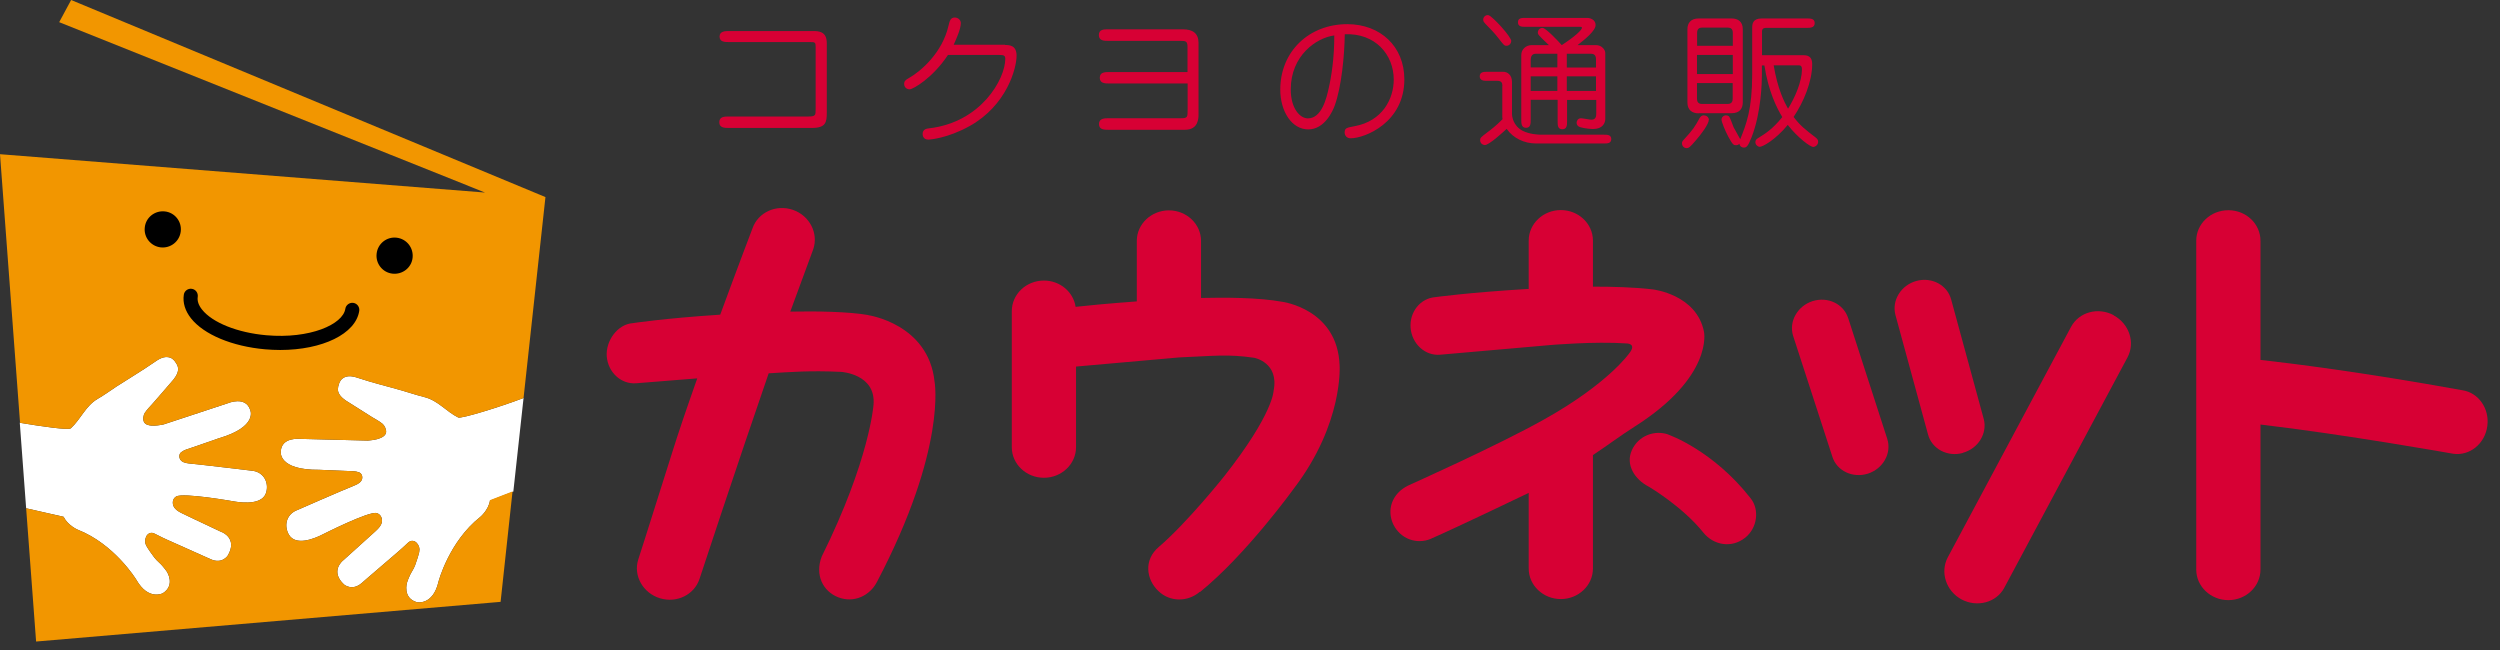 <svg width="173" height="45" viewBox="0 0 173 45" fill="none" xmlns="http://www.w3.org/2000/svg">
<rect x="0" y="0" width="173" height="45" fill="#333333" stroke="none"/>
<g clip-path="url(#clip0_1446_1315)">
<g clip-path="url(#clip1_1446_1315)">
<path d="M146.268 21.811C145.185 21.233 143.862 21.591 143.311 22.629L134.789 38.562C134.238 39.6 134.669 40.904 135.744 41.483C136.827 42.052 138.159 41.694 138.701 40.665L147.223 24.732C147.774 23.703 147.343 22.399 146.259 21.82L146.268 21.811Z" fill="#D70034"/>
<path d="M170.366 27C163.377 25.733 158.4 25.127 156.425 24.906V16.659C156.425 15.493 155.434 14.547 154.203 14.547C152.972 14.547 151.98 15.493 151.98 16.659V39.416C151.98 40.583 152.981 41.529 154.203 41.529C155.424 41.529 156.425 40.583 156.425 39.416V29.378C162.248 30.058 169.76 31.399 169.76 31.399C170.899 31.564 171.955 30.71 172.12 29.498C172.295 28.286 171.514 27.165 170.375 27H170.366Z" fill="#D70034"/>
<path d="M135.826 31.335C136.892 31.041 137.535 29.994 137.277 29.002L135.018 20.718C134.752 19.727 133.677 19.148 132.612 19.442C131.547 19.736 130.904 20.783 131.161 21.784L133.42 30.067C133.687 31.068 134.77 31.638 135.826 31.344V31.335Z" fill="#D70034"/>
<path d="M127.892 22.013C127.579 21.03 126.487 20.507 125.431 20.837C124.384 21.177 123.777 22.242 124.081 23.234L126.799 31.601C127.102 32.583 128.204 33.107 129.26 32.776C130.307 32.436 130.913 31.371 130.601 30.379L127.892 22.004V22.013Z" fill="#D70034"/>
<path d="M115.448 30.067C114.492 29.736 113.372 30.15 112.922 31.16C112.472 32.17 113.124 33.18 114.107 33.685C114.107 33.685 116.421 35.044 117.872 36.854C118.579 37.735 119.837 37.956 120.774 37.203C121.628 36.514 121.748 35.256 121.16 34.503C118.542 31.141 115.448 30.076 115.448 30.076V30.067Z" fill="#D70034"/>
<path d="M99 37.294C98.026 37.689 96.924 37.294 96.428 36.312C95.942 35.32 96.3 34.153 97.457 33.593C97.457 33.593 103.647 30.829 106.861 29.02C111.297 26.54 112.738 24.456 112.738 24.456C113.289 23.776 112.582 23.767 112.582 23.767C110.323 23.611 107.283 23.877 107.283 23.877L99.642 24.547C98.614 24.63 97.705 23.794 97.613 22.692C97.53 21.59 98.283 20.644 99.321 20.562C99.321 20.562 101.626 20.24 105.786 19.992V16.649C105.786 15.483 106.787 14.537 108.009 14.537C109.23 14.537 110.231 15.483 110.231 16.649V19.836C111.581 19.836 113.115 19.873 114.382 20.029C114.382 20.029 117.413 20.369 117.918 22.968C117.918 22.968 118.579 26.063 113.097 29.534C112.086 30.177 111.168 30.875 110.231 31.49V39.342C110.231 40.508 109.23 41.455 108.009 41.455C106.787 41.455 105.786 40.508 105.786 39.342V34.108C105.786 34.108 100.846 36.486 98.99 37.294H99Z" fill="#D70034"/>
<path d="M83.029 40.95C82.221 41.648 80.981 41.694 80.155 40.895C79.319 40.096 79.126 38.746 80.192 37.846C82.175 36.148 84.719 32.952 84.719 32.952C88.135 28.617 88.135 27.028 88.135 27.028C88.521 25.081 86.795 24.76 86.795 24.76C84.93 24.484 83.929 24.64 81.615 24.732L74.461 25.366V30.95C74.461 32.116 73.46 33.062 72.239 33.062C71.017 33.062 70.016 32.116 70.016 30.95V21.536C70.016 20.361 71.008 19.415 72.239 19.415C73.359 19.415 74.277 20.205 74.433 21.233C75.242 21.141 76.674 21.004 78.667 20.857V16.669C78.667 15.503 79.668 14.557 80.89 14.557C82.111 14.557 83.112 15.503 83.112 16.669V20.618C84.737 20.581 87.079 20.581 88.732 20.884C88.732 20.884 92.562 21.38 92.7 25.283C92.7 25.283 92.984 29.269 89.55 33.787C89.55 33.787 86.244 38.379 83.039 40.969L83.029 40.95Z" fill="#D70034"/>
<path d="M60.089 21.802C58.711 21.564 56.535 21.527 54.688 21.564C54.799 21.251 54.909 20.948 55.019 20.664L56.277 17.247C56.654 16.136 56.02 14.915 54.863 14.52C53.706 14.125 52.457 14.694 52.071 15.805C52.071 15.805 51.061 18.45 49.84 21.775C45.909 22.032 43.778 22.363 43.778 22.363C42.75 22.436 41.905 23.566 41.987 24.668C42.079 25.77 42.979 26.596 44.008 26.523L48.251 26.183C47.59 28.047 46.965 29.866 46.497 31.372C44.743 36.946 44.164 38.728 44.164 38.728C43.815 39.839 44.495 41.042 45.67 41.4C46.846 41.758 48.067 41.143 48.416 40.032C48.416 40.032 50.987 32.217 53.192 25.834C54.725 25.742 56.02 25.632 58.197 25.733C58.197 25.733 60.64 25.871 60.447 28.02C60.447 28.02 60.18 31.831 56.865 38.508C56.378 39.766 56.929 40.914 58.013 41.336C59.097 41.749 60.19 41.226 60.685 40.271C65.544 31.014 64.671 26.403 64.671 26.403C64.249 22.409 60.089 21.812 60.089 21.812V21.802Z" fill="#D70034"/>
<path d="M56.222 2.148C56.626 2.148 57.214 2.148 57.214 2.984V7.806C57.214 8.448 57.15 8.853 56.195 8.853H50.446C50.143 8.853 49.775 8.853 49.775 8.458C49.775 8.063 50.143 8.063 50.446 8.063H55.919C56.443 8.063 56.443 7.98 56.443 7.539V3.26C56.443 2.92 56.406 2.911 56.039 2.911H50.464C50.17 2.911 49.794 2.911 49.794 2.534C49.794 2.158 50.17 2.148 50.464 2.148H56.222Z" fill="#D70034"/>
<path d="M69.557 3.114C69.869 3.114 70.347 3.141 70.347 3.858C70.347 4.73 69.667 7.292 67.096 8.725C65.544 9.588 64.295 9.662 64.249 9.662C63.882 9.662 63.845 9.368 63.845 9.276C63.845 8.936 64.13 8.9 64.286 8.881C67.895 8.468 69.566 5.465 69.566 4.069C69.566 3.83 69.438 3.803 69.144 3.803H65.599C64.552 5.391 63.184 6.181 62.945 6.181C62.77 6.181 62.568 6.062 62.568 5.805C62.568 5.612 62.679 5.52 62.881 5.41C63.744 4.923 65.213 3.637 65.636 1.782C65.718 1.452 65.764 1.213 66.076 1.213C66.297 1.213 66.49 1.387 66.49 1.599C66.49 1.984 66.187 2.682 65.994 3.096H69.548L69.557 3.114Z" fill="#D70034"/>
<path d="M76.775 5.776C76.472 5.776 76.105 5.776 76.105 5.381C76.105 4.986 76.472 4.986 76.775 4.986H82.175V3.242C82.175 2.856 82.065 2.828 81.689 2.828H76.711C76.408 2.828 76.04 2.828 76.04 2.424C76.04 2.02 76.408 2.029 76.711 2.029H81.863C82.533 2.029 82.938 2.305 82.938 2.966V7.898C82.938 8.182 82.938 8.981 81.992 8.981H76.72C76.417 8.981 76.05 8.981 76.05 8.586C76.05 8.192 76.417 8.182 76.72 8.182H81.698C82.184 8.182 82.184 8.118 82.184 7.567V5.776H76.784H76.775Z" fill="#D70034"/>
<path d="M92.36 7.311C92.231 7.669 91.671 8.955 90.532 8.955C89.394 8.955 88.595 7.715 88.595 6.199C88.595 3.573 90.569 1.672 93.233 1.672C95.51 1.672 97.181 3.206 97.181 5.492C97.181 8.486 94.445 9.57 93.462 9.57C93.205 9.57 93.049 9.386 93.049 9.166C93.049 8.854 93.205 8.835 93.728 8.734C95.675 8.385 96.447 6.824 96.447 5.511C96.447 3.775 95.161 2.278 93.058 2.37C93.04 3.793 92.838 6.007 92.36 7.311ZM89.32 6.19C89.32 7.513 89.963 8.192 90.505 8.192C91.478 8.192 91.8 6.76 91.947 6.098C92.13 5.327 92.342 3.959 92.332 2.452C91.084 2.618 89.32 3.848 89.32 6.19Z" fill="#D70034"/>
<path d="M103.968 5.96C103.968 5.721 103.895 5.593 103.61 5.593H102.931C102.701 5.593 102.398 5.593 102.398 5.281C102.398 4.968 102.692 4.968 102.931 4.968H104.033C104.281 4.968 104.63 5.152 104.63 5.676V7.88C104.63 8.072 104.712 8.697 105.355 9.046C105.842 9.294 106.448 9.321 106.641 9.321H110.994C111.214 9.321 111.499 9.321 111.499 9.624C111.499 9.928 111.223 9.928 110.994 9.928H106.283C105.484 9.928 104.703 9.56 104.262 8.917C103.95 9.202 103.041 10.038 102.747 10.038C102.637 10.038 102.425 9.937 102.425 9.707C102.425 9.533 102.481 9.496 102.949 9.138C103.114 9.018 103.528 8.706 103.978 8.247C103.968 8.192 103.959 8.155 103.959 8.082V5.96H103.968ZM104.574 2.856C104.574 2.985 104.455 3.168 104.244 3.168C104.088 3.168 104.051 3.104 103.656 2.599C103.427 2.296 103.059 1.919 102.802 1.662C102.719 1.57 102.637 1.488 102.637 1.368C102.637 1.139 102.848 1.01 103.013 1.056C103.27 1.12 104.584 2.535 104.584 2.856H104.574ZM107.77 6.906H105.924V8.293C105.924 8.541 105.924 8.844 105.603 8.844C105.282 8.844 105.272 8.541 105.272 8.293V3.811C105.272 3.398 105.612 3.122 105.989 3.122H107.183C106.42 2.397 106.42 2.379 106.42 2.25C106.42 2.048 106.586 1.929 106.742 1.929C106.962 1.929 107.816 2.829 108.073 3.122C108.955 2.553 109.469 2.075 109.469 1.929C109.469 1.855 109.442 1.855 109.203 1.855H105.548C105.328 1.855 105.043 1.855 105.043 1.543C105.043 1.231 105.328 1.24 105.548 1.24H109.846C110.011 1.24 110.415 1.341 110.415 1.736C110.415 2.131 109.653 2.746 109.166 3.122H110.443C110.856 3.122 111.086 3.462 111.086 3.664V8.229C111.086 8.504 110.911 8.927 110.241 8.927C110.131 8.927 109.671 8.899 109.341 8.798C109.221 8.761 109.102 8.669 109.102 8.486C109.102 8.366 109.194 8.183 109.405 8.183C109.506 8.183 110.011 8.284 110.131 8.284C110.461 8.284 110.461 7.981 110.461 7.852V6.915H108.441V8.394C108.441 8.642 108.441 8.945 108.11 8.945C107.78 8.945 107.789 8.633 107.789 8.394V6.915L107.77 6.906ZM107.77 3.719H106.273C105.98 3.719 105.924 3.967 105.924 4.151V4.665H107.77V3.719ZM107.77 5.281H105.924V6.291H107.77V5.281ZM108.422 4.674H110.443V4.105C110.443 3.82 110.314 3.719 110.076 3.719H108.422V4.665V4.674ZM108.422 6.291H110.443V5.281H108.422V6.291Z" fill="#D70034"/>
<path d="M118.249 8.294C118.249 8.588 117.698 9.322 117.349 9.717C116.935 10.204 116.853 10.25 116.715 10.25C116.55 10.25 116.394 10.121 116.394 9.919C116.394 9.837 116.403 9.791 116.513 9.671C117.193 8.937 117.303 8.734 117.606 8.183C117.679 8.055 117.78 7.981 117.881 7.981C118.221 7.981 118.258 8.257 118.258 8.294H118.249ZM117.551 7.844C117.11 7.844 116.77 7.623 116.77 7.1V2.021C116.77 1.608 116.99 1.277 117.551 1.277H119.828C120.26 1.277 120.6 1.489 120.6 2.021V7.091C120.6 7.504 120.388 7.834 119.828 7.834H117.551V7.844ZM119.911 3.169V2.278C119.911 2.113 119.865 1.911 119.571 1.911H117.771C117.496 1.911 117.44 2.104 117.44 2.278V3.169H119.92H119.911ZM119.911 5.125V3.803H117.431V5.125H119.911ZM117.431 5.75V6.824C117.431 7.008 117.496 7.192 117.762 7.192H119.562C119.856 7.192 119.902 6.99 119.902 6.824V5.75H117.422H117.431ZM121.904 3.821H124.815C125.283 3.821 125.403 4.088 125.403 4.446C125.403 5.649 124.806 7.072 124.117 8.092C124.585 8.707 124.934 8.973 125.642 9.515C125.77 9.616 125.816 9.699 125.816 9.809C125.816 10.039 125.605 10.167 125.476 10.167C125.256 10.167 124.374 9.497 123.713 8.643C122.868 9.671 121.986 10.158 121.775 10.158C121.647 10.158 121.472 10.029 121.472 9.837C121.472 9.68 121.555 9.616 121.738 9.506C122.115 9.276 122.657 8.946 123.336 8.101C122.923 7.43 122.363 6.264 122.097 4.528H121.922V5.208C121.922 5.575 121.895 7.761 121.206 9.506C120.958 10.13 120.857 10.213 120.673 10.213C120.517 10.213 120.388 10.112 120.361 9.947C120.315 10.002 120.26 10.048 120.141 10.048C119.975 10.048 119.92 10.048 119.599 9.46C119.378 9.047 119.13 8.431 119.13 8.284C119.13 8.101 119.286 7.981 119.443 7.981C119.516 7.981 119.608 8.009 119.654 8.064C119.727 8.147 119.92 8.698 119.966 8.808C120.03 8.937 120.361 9.515 120.425 9.634C120.829 8.624 121.252 7.587 121.252 5.153V1.948C121.252 1.654 121.279 1.277 121.922 1.277H125.026C125.274 1.277 125.577 1.277 125.577 1.599C125.577 1.92 125.274 1.929 125.026 1.929H122.234C122.133 1.929 121.931 1.929 121.931 2.177V3.812L121.904 3.821ZM122.739 4.519C123.006 6.145 123.474 7.063 123.731 7.522C124.218 6.751 124.696 5.621 124.696 4.795C124.696 4.593 124.613 4.519 124.484 4.519H122.749H122.739Z" fill="#D70034"/>
<path d="M35.495 34.025L33.906 34.64C33.796 35.311 33.236 35.77 33.236 35.77C31.068 37.478 30.343 40.252 30.343 40.252C29.966 41.905 28.855 41.675 28.855 41.675C27.836 41.381 28.166 40.316 28.166 40.316C28.194 40.197 28.258 40.068 28.304 39.949C28.414 39.655 28.607 39.425 28.717 39.14C28.809 38.883 28.947 38.479 29.011 38.204C29.011 38.176 29.03 38.029 29.03 38.002C29.02 37.809 28.901 37.588 28.736 37.487C28.57 37.386 28.387 37.414 28.249 37.542C28.139 37.643 27.882 37.891 27.771 37.983C27.67 38.066 27.569 38.158 27.478 38.24C27.239 38.442 27 38.654 26.761 38.856C26.302 39.251 25.852 39.645 25.393 40.031C25.273 40.132 25.154 40.233 25.035 40.343C24.364 40.931 23.804 40.444 23.804 40.444C22.821 39.526 23.721 38.801 23.721 38.801C23.813 38.727 23.896 38.645 23.988 38.562C24.429 38.167 24.869 37.763 25.31 37.368C25.531 37.175 25.742 36.982 25.962 36.78C26.192 36.569 26.477 36.293 26.431 35.954C26.403 35.733 26.274 35.559 26.054 35.504C25.512 35.366 22.289 37.001 22.289 37.001C21.692 37.304 20.452 37.781 19.993 37.001C19.653 36.413 19.791 35.669 20.452 35.347C20.452 35.347 23.675 33.933 24.576 33.575C24.778 33.492 25.016 33.355 25.062 33.125C25.099 32.941 25.016 32.748 24.842 32.684C24.594 32.592 24.318 32.602 24.061 32.592C23.767 32.583 23.483 32.565 23.189 32.556C22.821 32.537 22.463 32.528 22.096 32.51C19.221 32.537 19.433 31.252 19.433 31.252C19.46 30.223 20.773 30.37 20.773 30.37L25.457 30.489C25.733 30.462 26.026 30.434 26.293 30.324C26.467 30.26 26.669 30.14 26.715 29.938C26.752 29.736 26.623 29.47 26.486 29.341C26.274 29.158 25.999 29.02 25.76 28.873C25.494 28.708 25.228 28.533 24.961 28.368C24.612 28.148 24.263 27.927 23.914 27.707C23.666 27.532 23.391 27.284 23.382 26.954C23.382 26.715 23.501 26.338 23.703 26.191C24.07 25.916 24.511 26.063 24.897 26.191C25.861 26.513 26.844 26.742 27.826 27.027C28.332 27.174 28.846 27.349 29.36 27.477C30.306 27.707 30.875 28.478 31.711 28.891C31.913 28.983 34.521 28.193 36.23 27.541L35.523 34.016L35.495 34.025Z" fill="white"/>
<path d="M1.387 29.259C2.883 29.507 4.748 29.783 4.904 29.636C5.593 29.002 5.914 28.102 6.75 27.606C7.209 27.34 7.641 27.028 8.081 26.734C8.936 26.183 9.808 25.669 10.644 25.09C10.974 24.86 11.351 24.603 11.782 24.75C12.012 24.833 12.242 25.154 12.306 25.384C12.389 25.705 12.196 26.017 12.012 26.256C11.746 26.569 11.47 26.881 11.204 27.193C10.993 27.432 10.791 27.671 10.579 27.909C10.396 28.121 10.175 28.332 10.019 28.571C9.918 28.727 9.872 29.021 9.964 29.204C10.065 29.388 10.286 29.434 10.478 29.452C10.763 29.471 11.048 29.425 11.323 29.37L15.777 27.9C15.777 27.9 16.99 27.386 17.311 28.359C17.311 28.359 17.89 29.526 15.125 30.334C14.786 30.453 14.437 30.573 14.097 30.692C13.821 30.784 13.546 30.885 13.27 30.977C13.022 31.059 12.756 31.124 12.545 31.289C12.398 31.399 12.37 31.61 12.462 31.776C12.572 31.987 12.839 32.042 13.059 32.07C14.032 32.161 17.513 32.584 17.522 32.584C18.248 32.703 18.597 33.374 18.431 34.035C18.22 34.916 16.889 34.816 16.236 34.705C16.236 34.705 12.682 34.072 12.196 34.356C12.003 34.467 11.929 34.678 11.966 34.889C12.021 35.229 12.37 35.412 12.655 35.55C12.921 35.679 13.178 35.798 13.445 35.927C13.977 36.184 14.519 36.432 15.061 36.689C15.171 36.735 15.272 36.799 15.383 36.836C15.383 36.836 16.448 37.267 15.768 38.434C15.768 38.434 15.382 39.068 14.565 38.691C14.427 38.627 14.28 38.562 14.133 38.498C13.582 38.25 13.031 38.002 12.49 37.763C12.205 37.635 11.911 37.506 11.626 37.378C11.507 37.323 11.388 37.267 11.268 37.212C11.13 37.148 10.818 36.983 10.68 36.919C10.506 36.836 10.331 36.863 10.194 37.01C10.065 37.157 10.019 37.396 10.056 37.589C10.056 37.617 10.12 37.754 10.129 37.773C10.267 38.021 10.515 38.36 10.68 38.581C10.864 38.829 11.121 38.994 11.305 39.242C11.378 39.343 11.479 39.444 11.544 39.554C11.544 39.554 12.159 40.482 11.268 41.051C11.268 41.051 10.267 41.584 9.431 40.114C9.431 40.114 7.944 37.662 5.372 36.652C5.372 36.652 4.702 36.367 4.399 35.761L1.809 35.174L1.368 29.241L1.387 29.259Z" fill="white"/>
<path d="M33.906 34.641C33.796 35.311 33.236 35.77 33.236 35.77C31.068 37.479 30.343 40.252 30.343 40.252C29.966 41.905 28.855 41.675 28.855 41.675C27.836 41.382 28.166 40.316 28.166 40.316C28.194 40.197 28.258 40.068 28.304 39.949C28.414 39.655 28.607 39.425 28.717 39.141C28.809 38.884 28.947 38.48 29.011 38.204C29.011 38.176 29.03 38.03 29.03 38.002C29.02 37.809 28.901 37.589 28.736 37.488C28.57 37.387 28.387 37.414 28.249 37.543C28.139 37.644 27.882 37.892 27.771 37.984C27.67 38.066 27.569 38.158 27.478 38.241C27.239 38.443 27 38.654 26.761 38.856C26.302 39.251 25.852 39.646 25.393 40.032C25.273 40.133 25.154 40.234 25.035 40.344C24.364 40.932 23.804 40.445 23.804 40.445C22.821 39.526 23.721 38.801 23.721 38.801C23.813 38.728 23.896 38.645 23.988 38.562C24.429 38.167 24.869 37.763 25.31 37.368C25.531 37.175 25.742 36.983 25.962 36.781C26.192 36.569 26.477 36.294 26.431 35.954C26.403 35.734 26.274 35.559 26.054 35.504C25.512 35.366 22.289 37.001 22.289 37.001C21.692 37.304 20.452 37.782 19.993 37.001C19.653 36.413 19.791 35.669 20.452 35.348C20.452 35.348 23.675 33.934 24.576 33.575C24.777 33.493 25.016 33.355 25.062 33.126C25.099 32.942 25.016 32.749 24.842 32.685C24.594 32.593 24.318 32.602 24.061 32.593C23.767 32.584 23.483 32.565 23.189 32.556C22.821 32.538 22.463 32.529 22.096 32.51C19.221 32.538 19.433 31.252 19.433 31.252C19.46 30.224 20.773 30.37 20.773 30.37L25.457 30.49C25.733 30.462 26.026 30.435 26.293 30.325C26.467 30.26 26.669 30.141 26.715 29.939C26.752 29.737 26.623 29.47 26.486 29.342C26.274 29.158 25.999 29.02 25.76 28.873C25.494 28.708 25.228 28.534 24.961 28.368C24.612 28.148 24.263 27.928 23.914 27.707C23.666 27.533 23.391 27.285 23.382 26.954C23.382 26.715 23.501 26.339 23.703 26.192C24.07 25.916 24.511 26.063 24.897 26.192C25.861 26.513 26.844 26.743 27.826 27.028C28.332 27.174 28.846 27.349 29.36 27.478C30.306 27.707 30.875 28.479 31.711 28.892C31.913 28.984 34.521 28.194 36.23 27.542L37.745 13.638L4.922 0L4.096 1.534L33.566 13.325L0 10.671L1.387 29.259C2.884 29.507 4.748 29.783 4.904 29.636C5.593 29.002 5.914 28.102 6.75 27.606C7.209 27.34 7.641 27.028 8.082 26.734C8.936 26.183 9.808 25.668 10.644 25.09C10.975 24.86 11.351 24.603 11.783 24.75C12.012 24.833 12.242 25.154 12.306 25.384C12.389 25.705 12.196 26.017 12.012 26.256C11.746 26.568 11.47 26.881 11.204 27.193C10.993 27.432 10.791 27.67 10.58 27.909C10.396 28.12 10.175 28.332 10.019 28.57C9.918 28.727 9.872 29.02 9.964 29.204C10.065 29.388 10.286 29.434 10.479 29.452C10.763 29.47 11.048 29.424 11.323 29.369L15.778 27.9C15.778 27.9 16.99 27.386 17.311 28.359C17.311 28.359 17.89 29.526 15.126 30.334C14.786 30.453 14.437 30.572 14.097 30.692C13.821 30.784 13.546 30.885 13.27 30.977C13.022 31.059 12.756 31.123 12.545 31.289C12.398 31.399 12.37 31.61 12.462 31.776C12.572 31.987 12.839 32.042 13.059 32.069C14.033 32.161 17.513 32.584 17.522 32.584C18.248 32.703 18.597 33.373 18.432 34.035C18.22 34.916 16.889 34.815 16.237 34.705C16.237 34.705 12.683 34.071 12.196 34.356C12.003 34.466 11.93 34.678 11.966 34.889C12.021 35.229 12.37 35.412 12.655 35.55C12.921 35.679 13.179 35.798 13.445 35.926C13.978 36.184 14.519 36.432 15.061 36.689C15.171 36.735 15.272 36.799 15.383 36.836C15.383 36.836 16.448 37.267 15.768 38.434C15.768 38.434 15.383 39.067 14.565 38.691C14.428 38.627 14.281 38.562 14.134 38.498C13.583 38.25 13.032 38.002 12.49 37.763C12.205 37.635 11.911 37.506 11.627 37.378C11.507 37.322 11.388 37.267 11.268 37.212C11.131 37.148 10.818 36.983 10.681 36.918C10.506 36.836 10.332 36.863 10.194 37.01C10.065 37.157 10.019 37.396 10.056 37.589C10.056 37.616 10.12 37.754 10.13 37.773C10.267 38.02 10.515 38.36 10.681 38.581C10.864 38.829 11.121 38.994 11.305 39.242C11.379 39.343 11.48 39.444 11.544 39.554C11.544 39.554 12.159 40.482 11.268 41.051C11.268 41.051 10.267 41.584 9.432 40.114C9.432 40.114 7.944 37.662 5.372 36.652C5.372 36.652 4.702 36.367 4.399 35.761L1.809 35.173L2.498 44.394L34.641 41.648L35.467 34.007L33.879 34.623L33.906 34.641Z" fill="#F29600"/>
<path d="M19.387 24.219C19.047 24.219 18.698 24.201 18.349 24.173C16.071 23.971 14.106 23.154 13.215 22.024C12.811 21.51 12.637 20.949 12.719 20.398C12.756 20.132 13.004 19.948 13.27 19.985C13.537 20.022 13.72 20.27 13.684 20.536C13.638 20.821 13.739 21.115 13.977 21.418C14.694 22.327 16.439 23.025 18.431 23.199C21.453 23.466 23.73 22.446 23.896 21.372C23.933 21.106 24.19 20.922 24.447 20.959C24.713 20.995 24.897 21.243 24.86 21.51C24.621 23.108 22.307 24.219 19.387 24.219Z" fill="black"/>
<path d="M11.121 17.119C10.432 17.037 9.937 16.421 10.019 15.732C10.093 15.044 10.717 14.557 11.406 14.63C12.095 14.704 12.591 15.328 12.508 16.017C12.425 16.706 11.81 17.193 11.121 17.119Z" fill="black"/>
<path d="M27.165 18.937C26.477 18.864 25.98 18.239 26.063 17.55C26.137 16.862 26.761 16.366 27.45 16.448C28.139 16.531 28.625 17.146 28.552 17.835C28.479 18.524 27.854 19.011 27.165 18.937Z" fill="black"/>
</g>
</g>
<defs>
<clipPath id="clip0_1446_1315">
<rect width="172.653" height="45" fill="white"/>
</clipPath>
<clipPath id="clip1_1446_1315">
<rect width="172.139" height="44.412" fill="white"/>
</clipPath>
</defs>
</svg>

